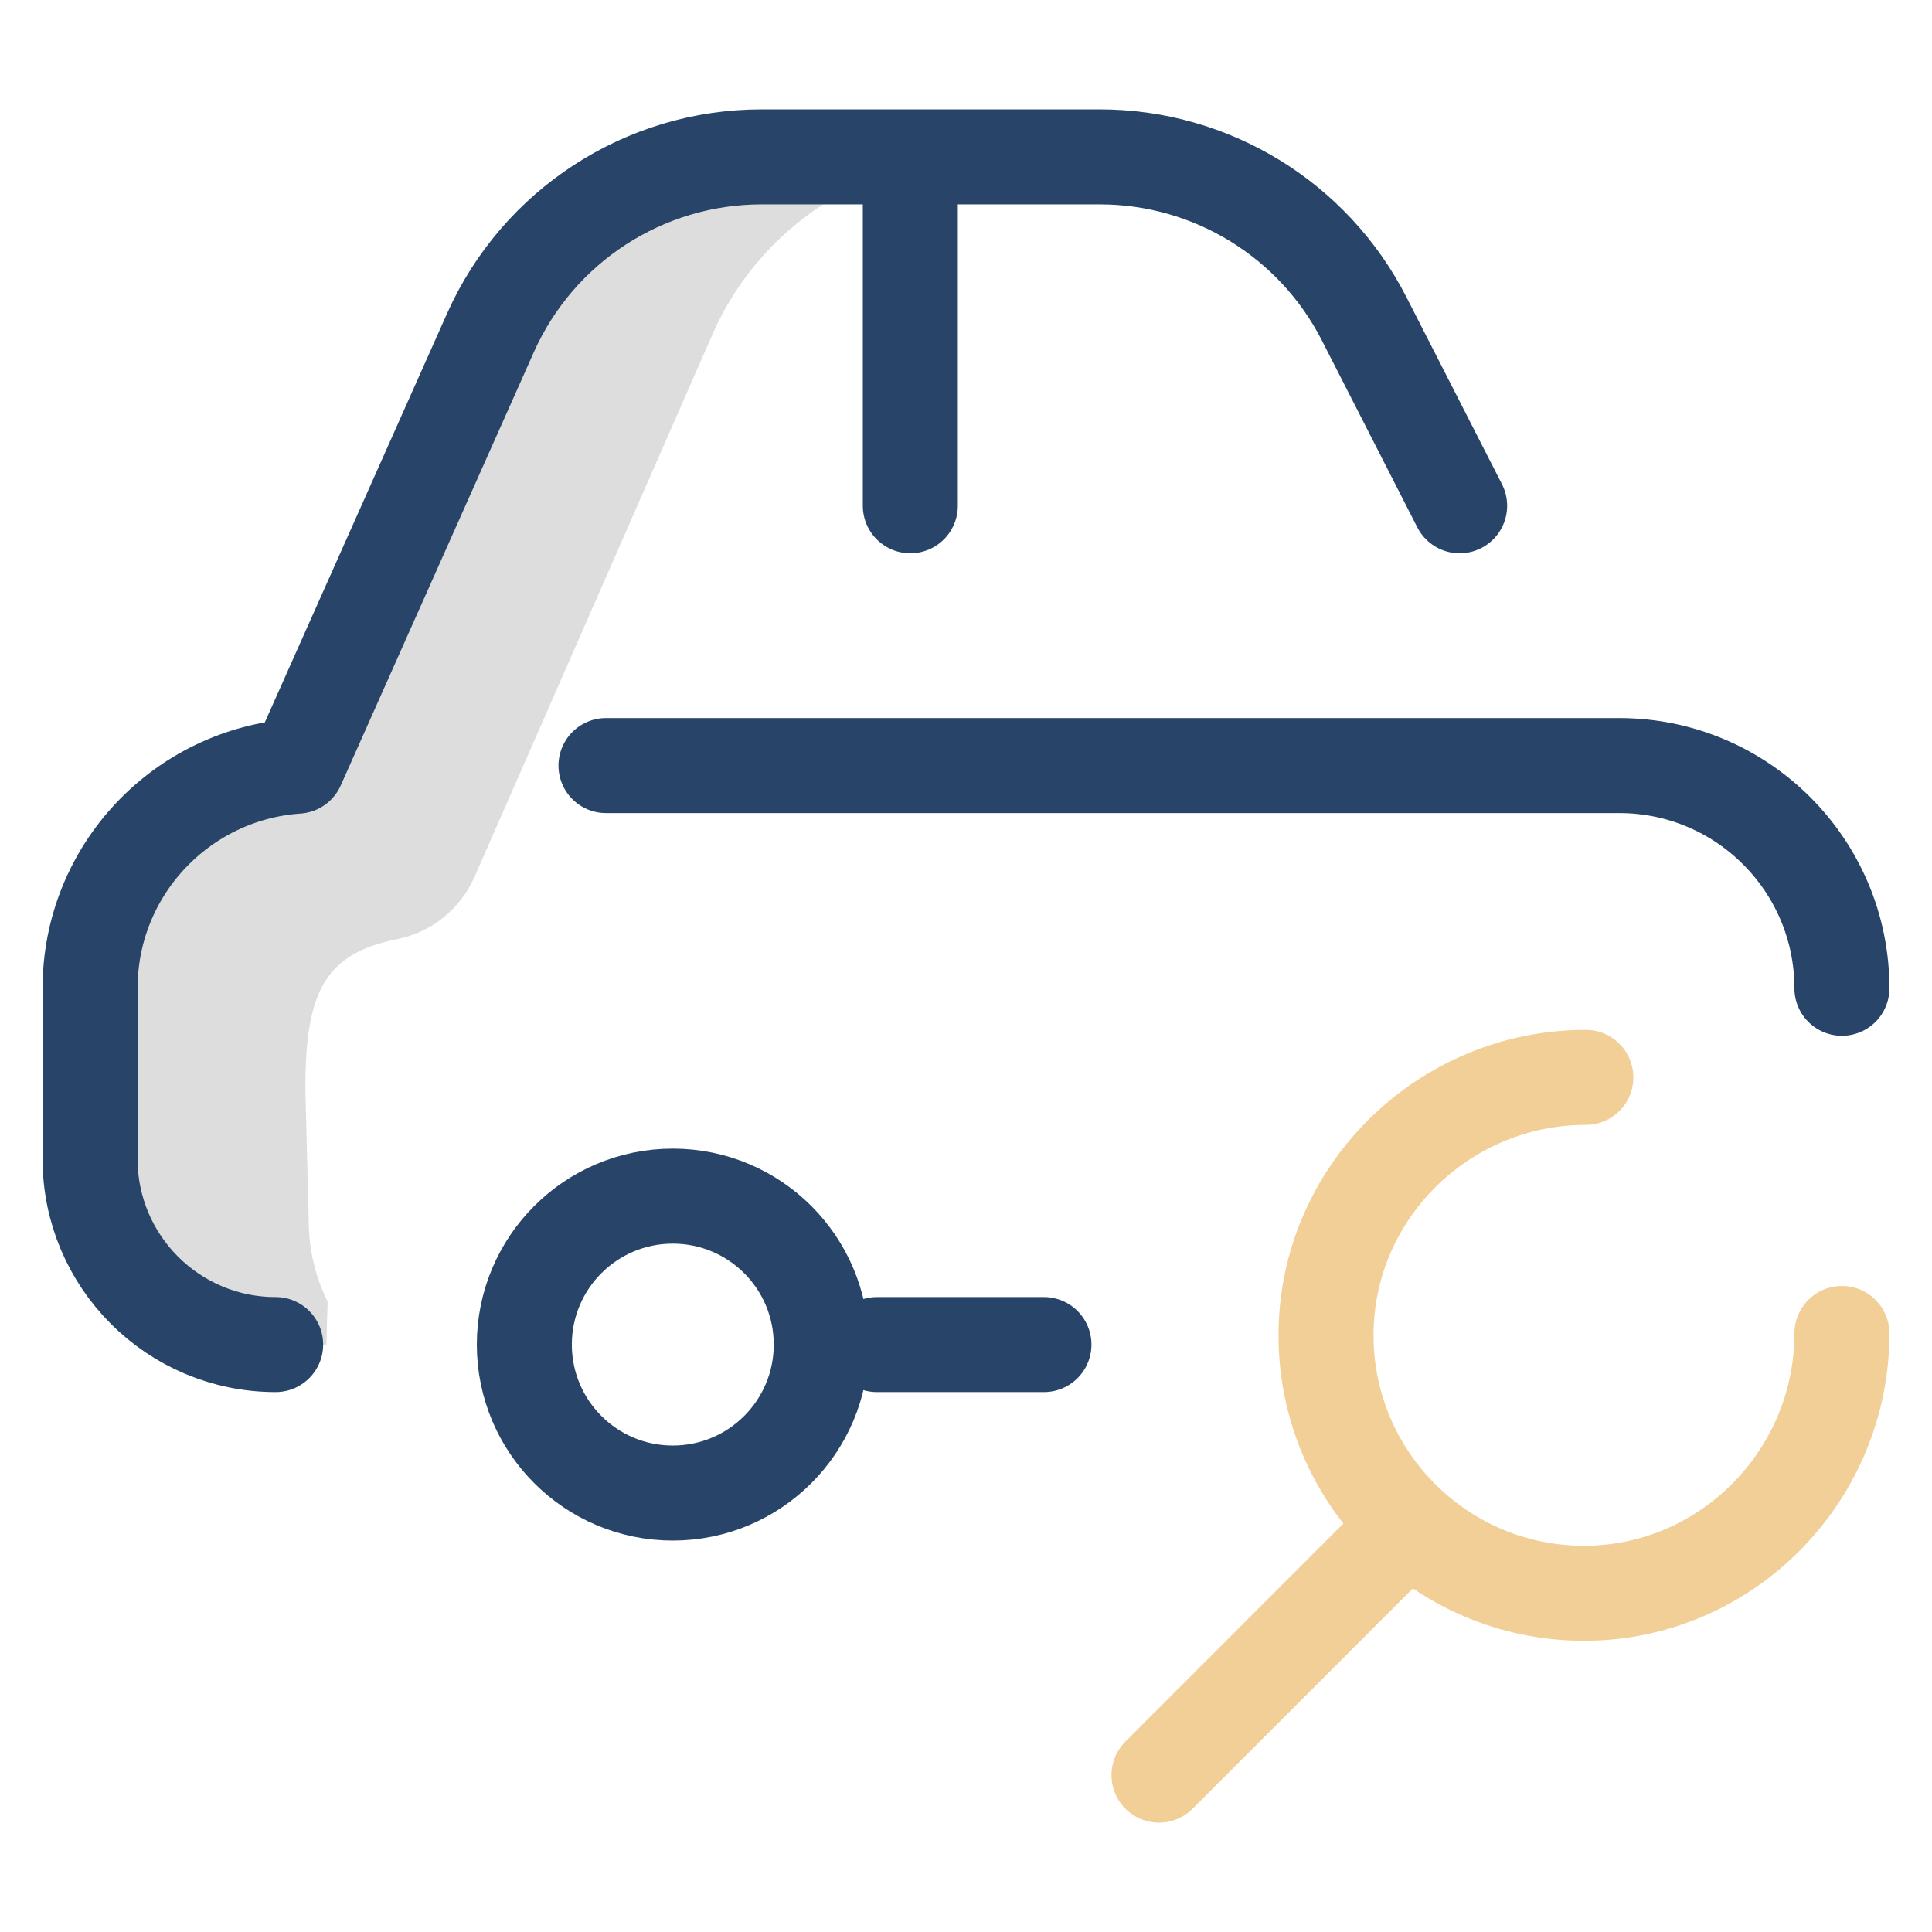 <svg xmlns="http://www.w3.org/2000/svg" width="61" height="61" viewBox="0 0 61 61" fill="none"><g clip-path="url(#clip0_178_821)"><g clip-path="url(#clip1_178_821)"><path d="M24.047 4.953C20.345 4.953 16.99 7.131 15.484 10.511L9.387 24.191C5.731 24.442 2.844 27.484 2.844 31.203V36.594C2.844 39.83 5.467 42.453 8.703 42.453H10.309C10.318 42.002 10.329 41.551 10.344 41.1C9.962 40.323 9.747 39.449 9.747 38.525L9.641 34.367C9.641 31.293 10.266 30.109 12.548 29.65C13.633 29.431 14.541 28.692 14.986 27.679L22.515 10.511C24.021 7.131 27.376 4.953 31.078 4.953H24.047Z" fill="#DDDDDD"></path><path d="M8.703 42.453C5.467 42.453 2.844 39.83 2.844 36.594V31.203C2.844 27.484 5.731 24.442 9.387 24.191L15.484 10.511C16.99 7.131 20.345 4.953 24.047 4.953H34.722C38.244 4.953 41.469 6.928 43.071 10.065L46.086 15.969M58.156 31.203C58.156 27.32 55.008 24.172 51.125 24.172H19.133M28.742 15.969V5.07M32.961 42.453H27.687M21.242 37.766C18.653 37.766 16.555 39.864 16.555 42.453C16.555 45.042 18.653 47.141 21.242 47.141C23.831 47.141 25.93 45.042 25.93 42.453C25.93 39.864 23.831 37.766 21.242 37.766Z" stroke="#284569" stroke-width="3" stroke-miterlimit="10" stroke-linecap="round" stroke-linejoin="round"></path><path d="M58.156 42.102C58.156 46.6 54.51 50.305 50.012 50.305C45.514 50.305 41.867 46.658 41.867 42.16C41.867 37.662 45.572 34.016 50.07 34.016M44.035 48.605L36.594 56.047" stroke="#F1CF97" stroke-width="3" stroke-miterlimit="10" stroke-linecap="round" stroke-linejoin="round"></path></g></g><defs><clipPath id="clip0_178_821"><rect width="60" height="60" fill="white" transform="translate(0.5 0.5)"></rect></clipPath><clipPath id="clip1_178_821"><rect width="60" height="60" fill="white" transform="translate(0.5 0.5)"></rect></clipPath></defs></svg>